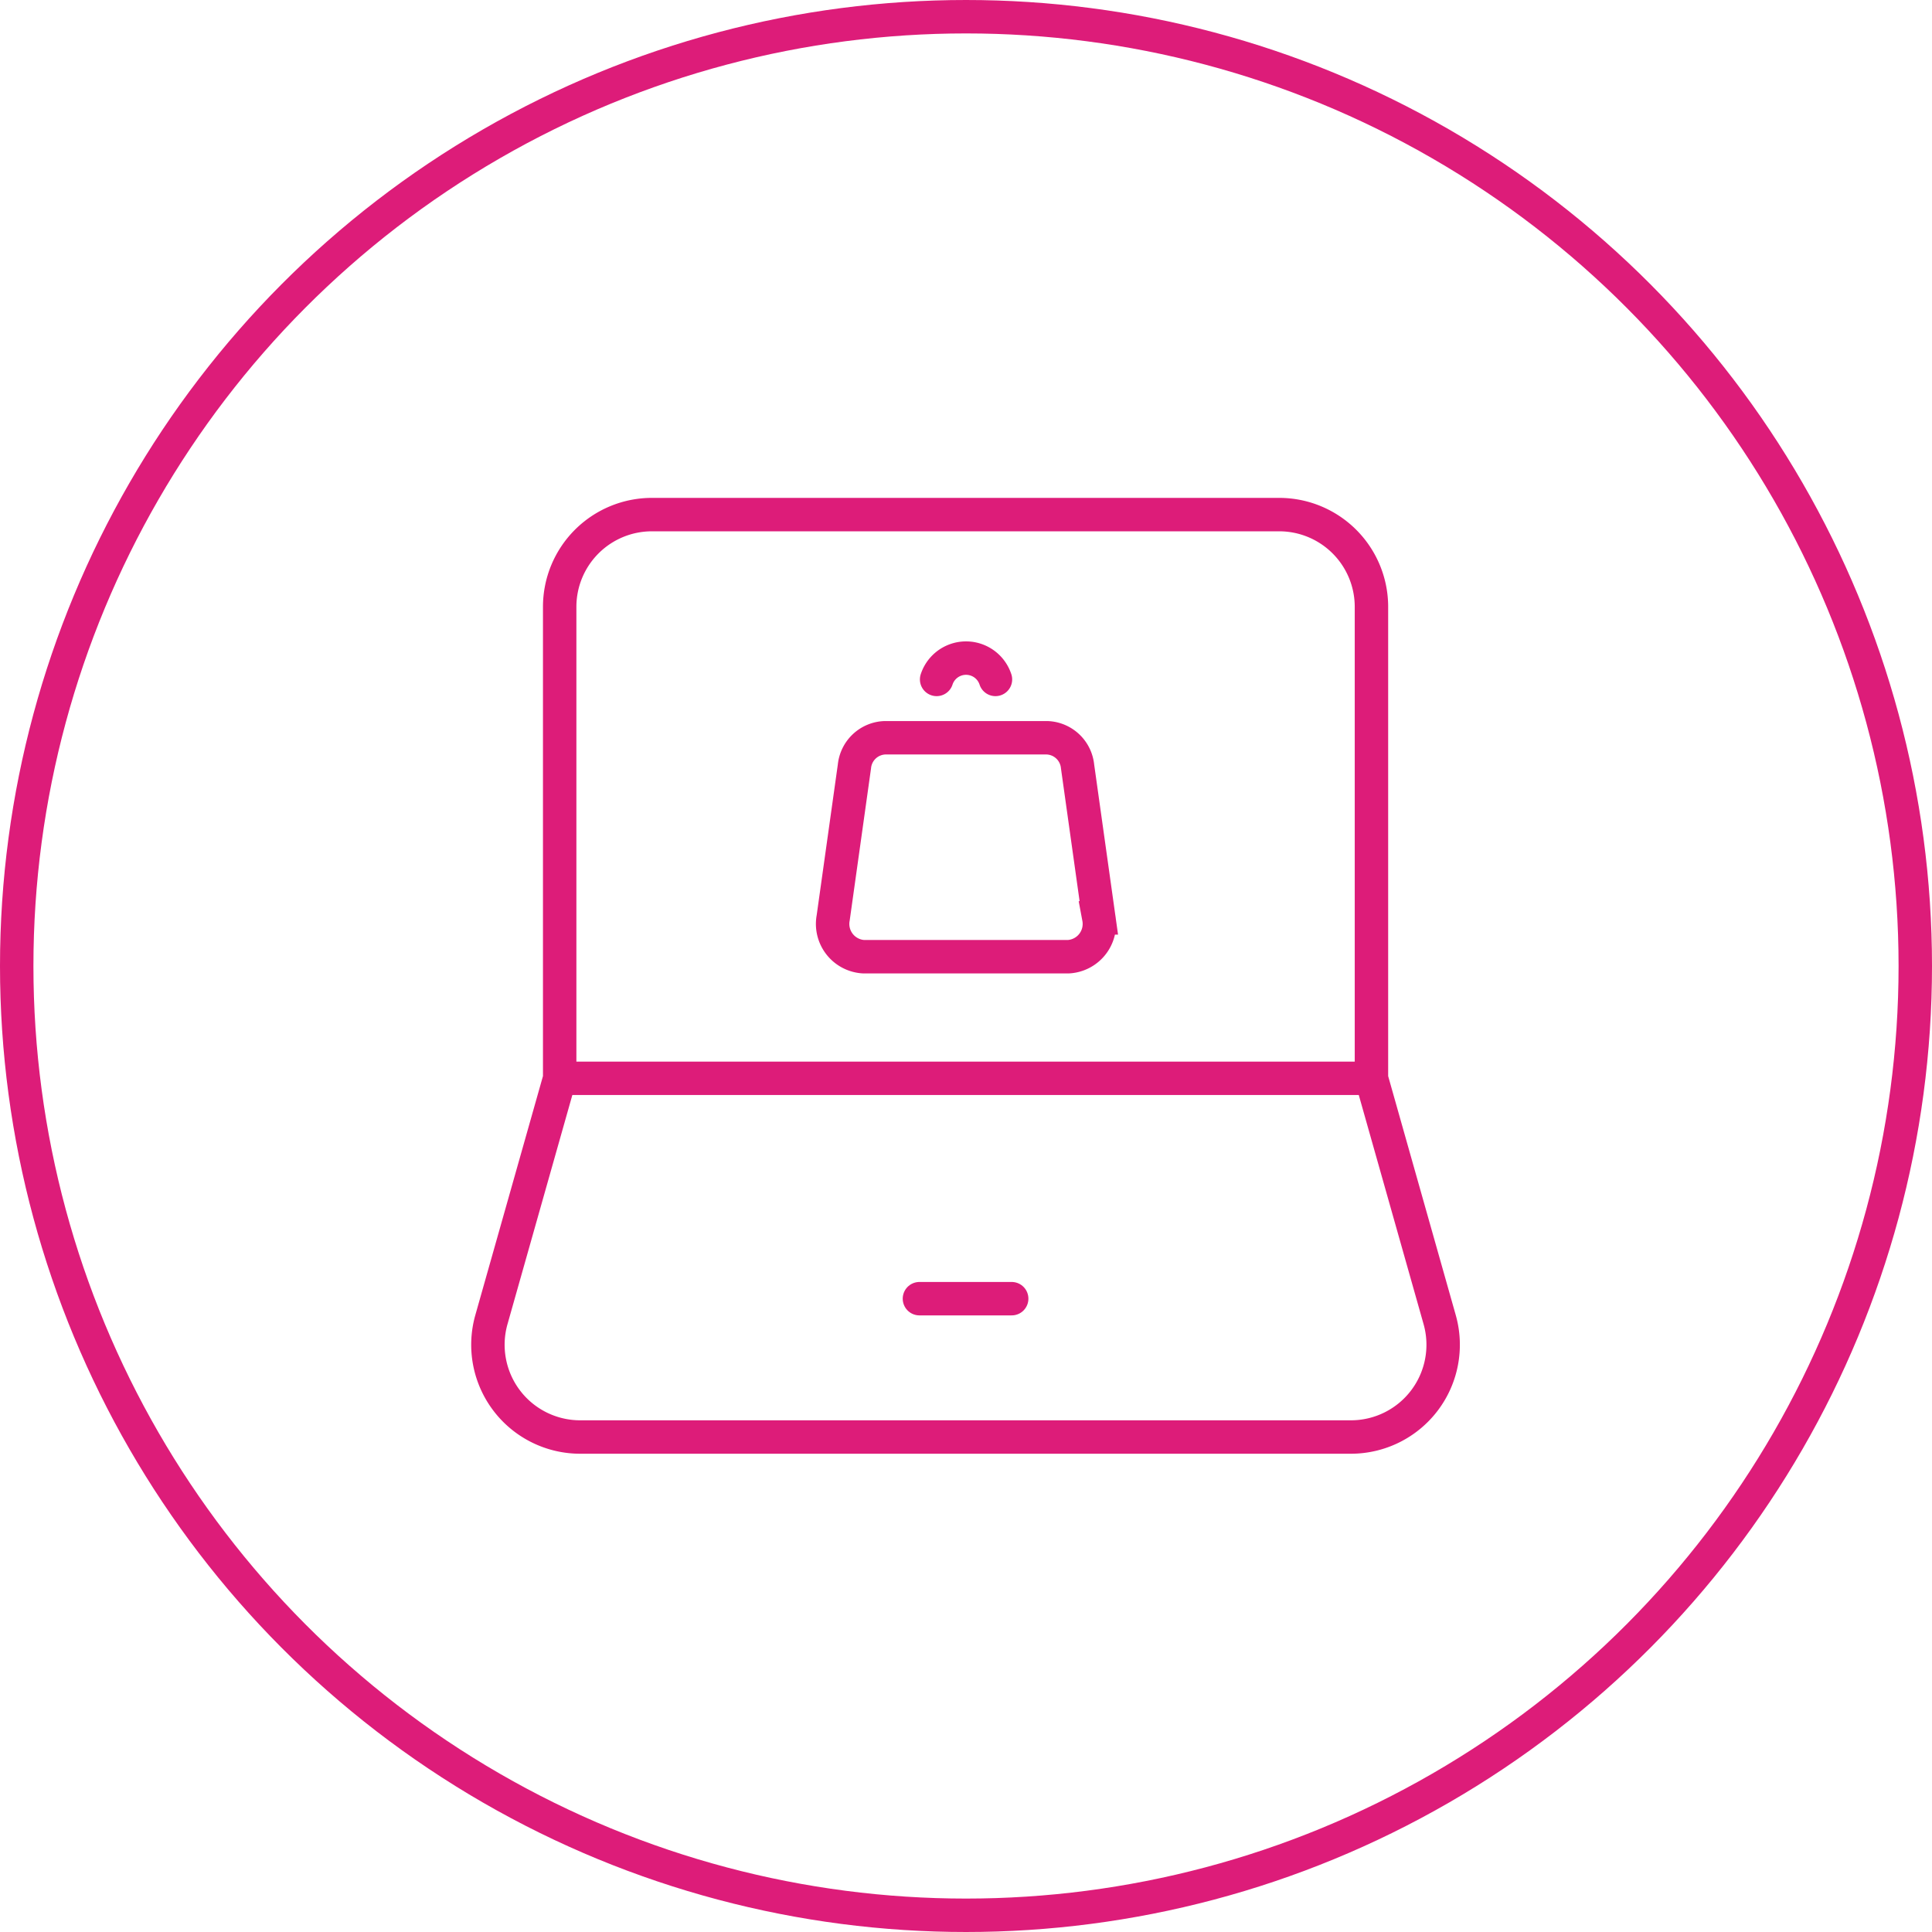 <svg xmlns="http://www.w3.org/2000/svg" width="144.5" height="144.5" viewBox="0 0 144.5 144.5">
  <g id="Group_12355" data-name="Group 12355" transform="translate(-1705.747 -882.397)">
    <g id="laptop-charging">
      <path id="Path_12614" data-name="Path 12614" d="M1747.607,963.047V927.785a6.9,6.9,0,0,1,6.9-6.9h46.915a6.9,6.9,0,0,1,6.9,6.9v35.262m-60.713,0h60.713m-60.713,0L1742.5,981.1a6.9,6.9,0,0,0,6.637,8.776h57.651a6.9,6.9,0,0,0,6.637-8.776l-5.106-18.055" fill="none" stroke="#dd1c79" stroke-linecap="round" stroke-width="2.5"/>
      <path id="Path_12615" data-name="Path 12615" d="M1774.514,979.529h6.9" fill="none" stroke="#dd1c79" stroke-linecap="round" stroke-width="2.5"/>
    </g>
    <g id="Ellipse_134" data-name="Ellipse 134">
      <circle id="Ellipse_136" data-name="Ellipse 136" cx="71" cy="71" r="71" transform="translate(1706.997 883.647)" fill="none" stroke="#dd1c79" stroke-width="2.5"/>
    </g>
    <g id="Group_3042" data-name="Group 3042">
      <path id="Path_11971" data-name="Path 11971" d="M1786.34,939.714l1.591,11.336a2.455,2.455,0,0,1-1.962,2.864,2.49,2.49,0,0,1-.31.038h-15.324a2.456,2.456,0,0,1-2.31-2.591,2.494,2.494,0,0,1,.038-.312l1.59-11.335a2.375,2.375,0,0,1,2.271-2.137h12.144A2.375,2.375,0,0,1,1786.34,939.714Z" fill="none" stroke="#dd1c79" stroke-linecap="round" stroke-width="2.5"/>
      <path id="Path_11972" data-name="Path 11972" d="M1780.2,933.213a2.315,2.315,0,0,0-4.4,0" fill="none" stroke="#dd1c79" stroke-linecap="round" stroke-width="2.5"/>
    </g>
  </g>
</svg>
